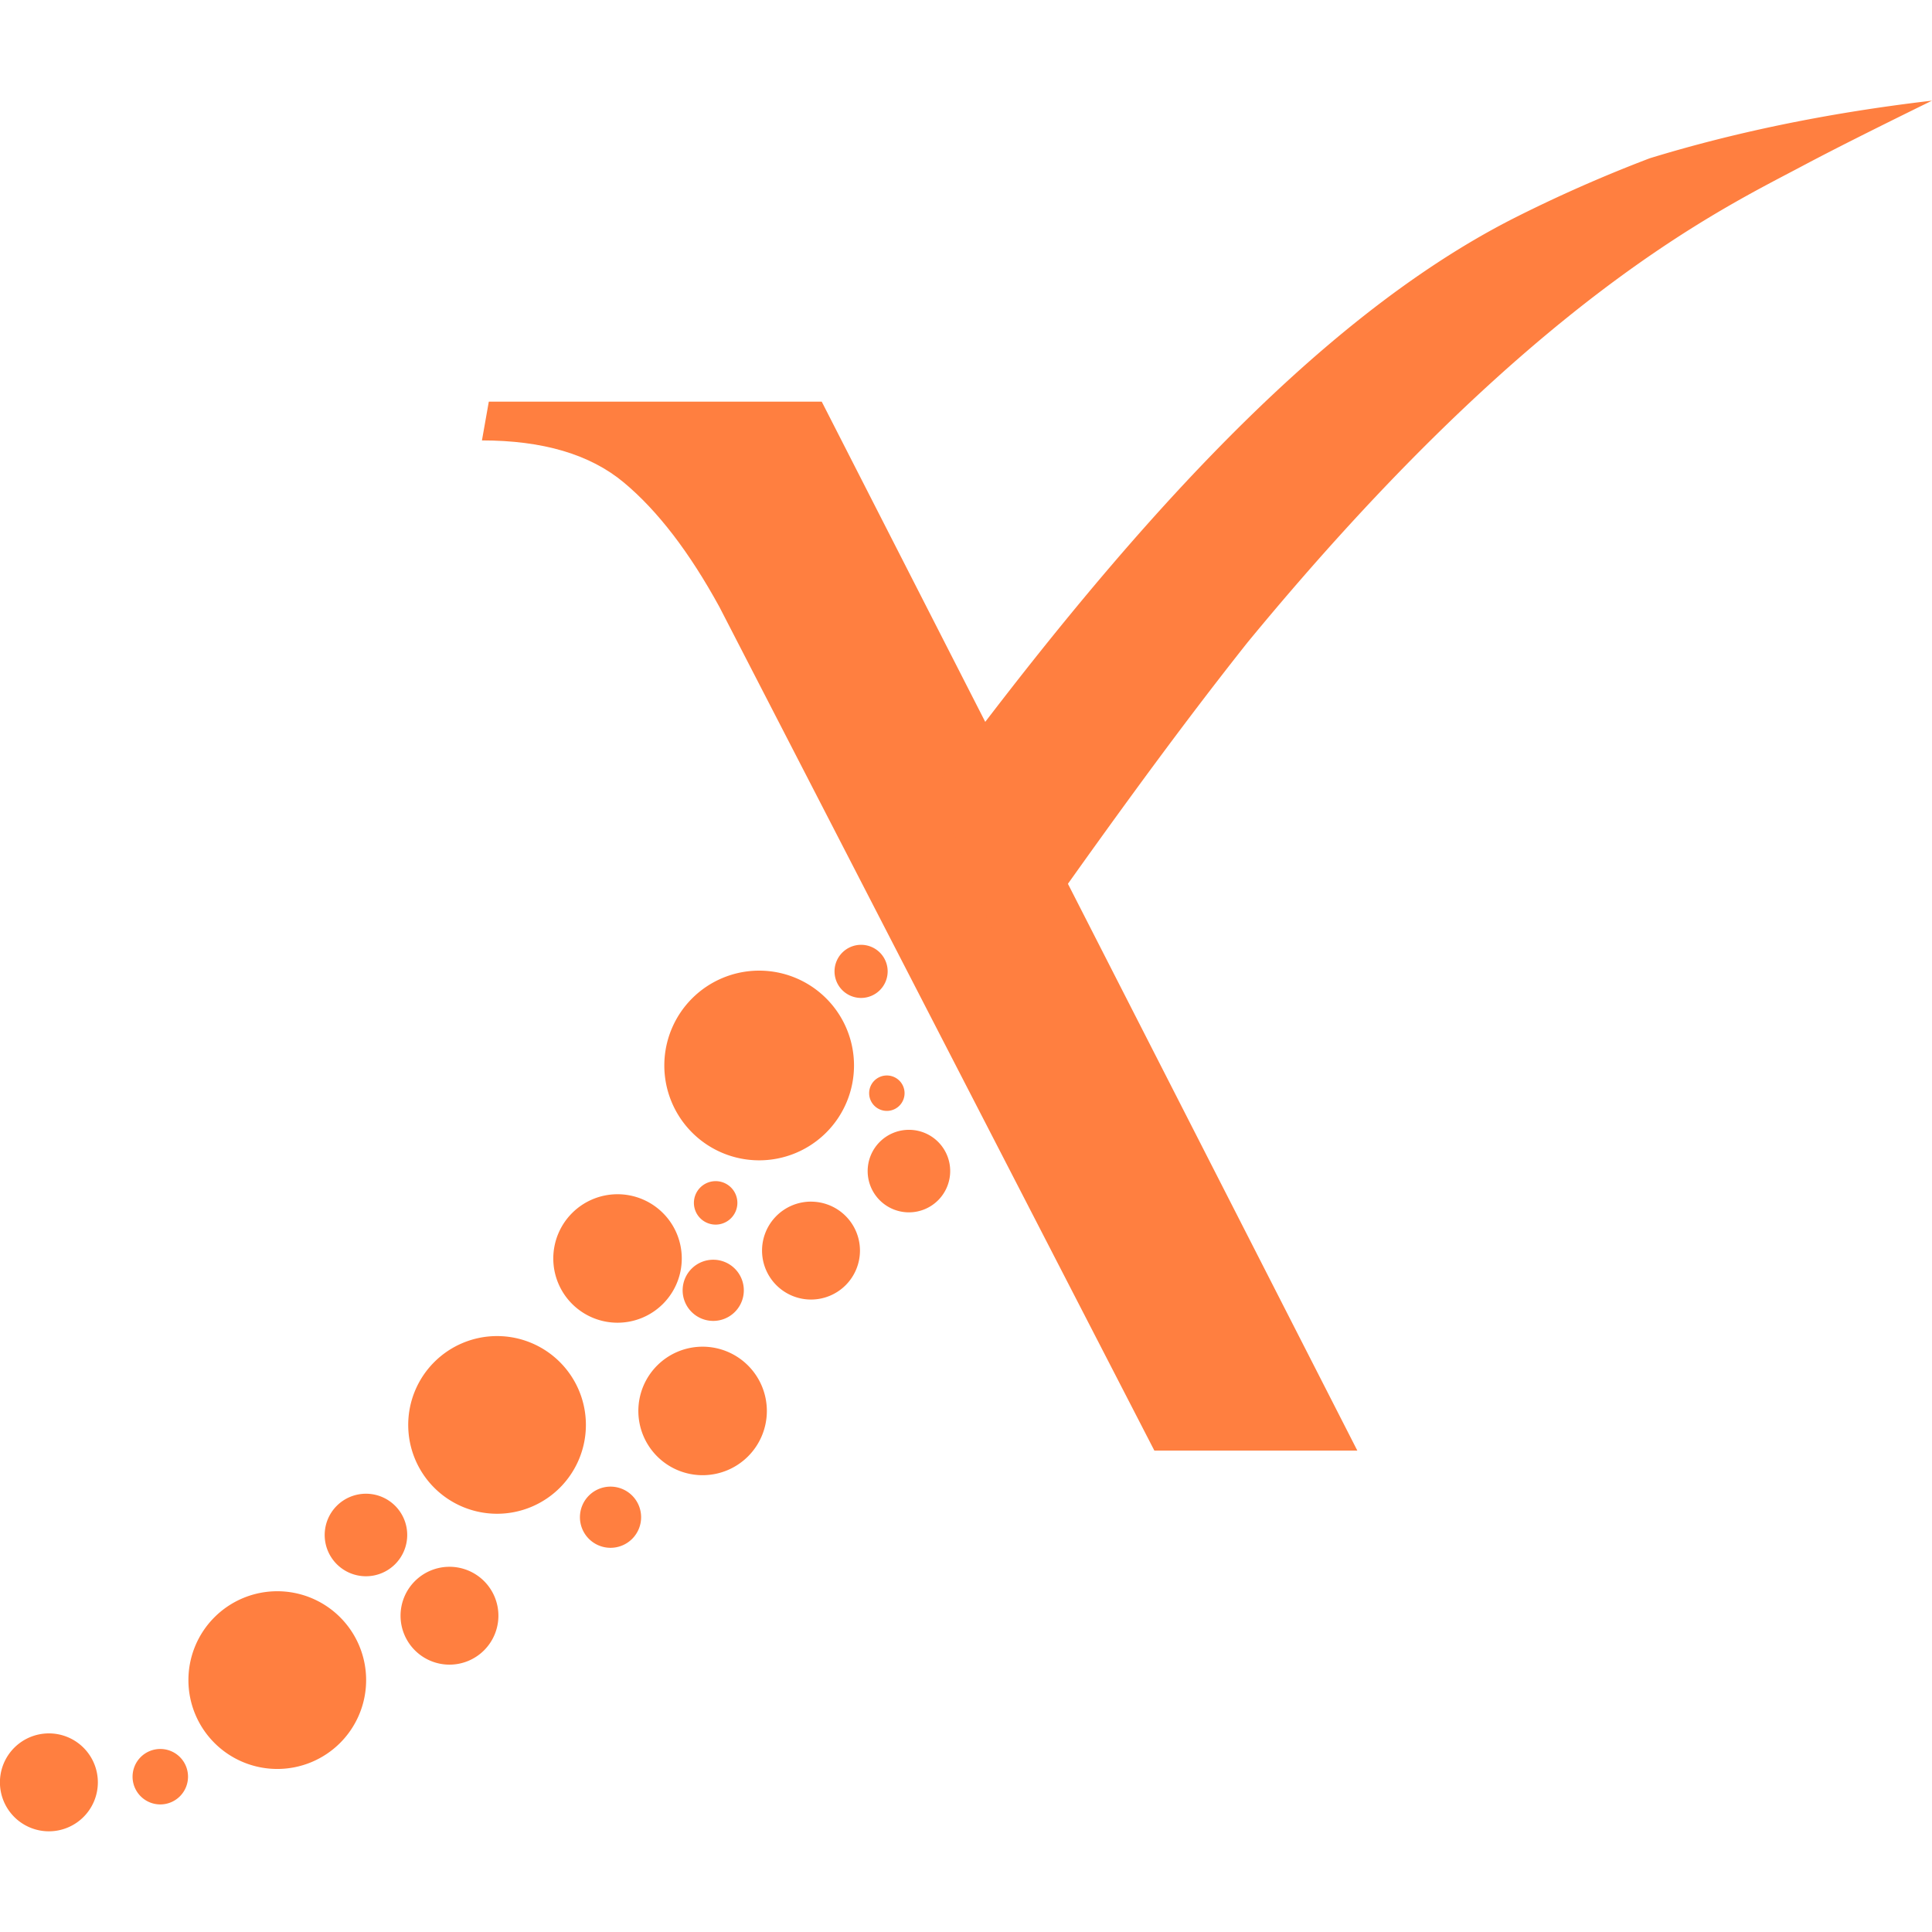 <svg xmlns="http://www.w3.org/2000/svg" viewBox="0 0 1200 1200"><defs><style>.cls-1,.cls-2{fill:#ff7f40;}.cls-1{opacity:0;}</style></defs><g id="Layer_2" data-name="Layer 2"><g id="Layer_1-2" data-name="Layer 1"><rect class="cls-1" width="1200" height="1200"/><path class="cls-2" d="M446.82,376.94c-18.63-34-38.31-59.69-59.31-77.22s-50.38-26.17-88.16-26.17l4.26-24.08H510.39L843.07,901H717Z"/><path class="cls-2" d="M1024.7,98.3a886.16,886.16,0,0,0-85.14,37.61C815.1,199.4,696.36,334,582.67,487.26c12,41.63,28.09,78.73,44.16,113.34C678,527.7,726.94,459.41,774.94,398.93c177.18-215.09,294.48-269.09,345.65-296.41,17.65-9.36,42-21.64,79.41-40C1132.73,70.39,1074.85,82.92,1024.7,98.3Z"/><path class="cls-2" d="M471.52,720.7a58.91,58.91,0,1,0-58.9-58.92A58.91,58.91,0,0,0,471.52,720.7Zm-88,100.86a39.9,39.9,0,1,0-39.86-39.87A39.89,39.89,0,0,0,383.55,821.56Zm52.86,14.89a39.91,39.91,0,1,0,39.93,39.92A39.93,39.93,0,0,0,436.41,836.45Zm-127.67-6.59a55.18,55.18,0,1,0,55.2,55.2A55.17,55.17,0,0,0,308.74,829.86ZM172.2,988.35a55.19,55.19,0,1,0,55.21,55.21A55.17,55.17,0,0,0,172.2,988.35Zm331.52-242a30.41,30.41,0,1,0,30.42,30.42A30.41,30.41,0,0,0,503.72,746.37ZM279.18,973.16a30.39,30.39,0,1,0,30.39,30.37A30.38,30.38,0,0,0,279.18,973.16ZM30.39,1076.64A30.41,30.41,0,1,0,60.78,1107,30.39,30.39,0,0,0,30.39,1076.64ZM564.54,701.75a25.63,25.63,0,1,0,25.64,25.6A25.59,25.59,0,0,0,564.54,701.75ZM379.13,923.37a19,19,0,1,0,19.08,19A19,19,0,0,0,379.13,923.37ZM424,801.5a19,19,0,1,0,19-19.06A19,19,0,0,0,424,801.5Zm34-54.39a13.5,13.5,0,1,0-13.54,13.52A13.53,13.53,0,0,0,458,747.11ZM539.84,679a11,11,0,1,0,11-11A11,11,0,0,0,539.84,679Zm11.5-75.67a16.5,16.5,0,1,0-16.55,16.51A16.53,16.53,0,0,0,551.34,603.32ZM227.26,927.78a25.63,25.63,0,1,0,25.67,25.64A25.61,25.61,0,0,0,227.26,927.78ZM99.58,1086.32a17.22,17.22,0,1,0,17.2,17.19A17.18,17.18,0,0,0,99.58,1086.32Z"/></g></g></svg>